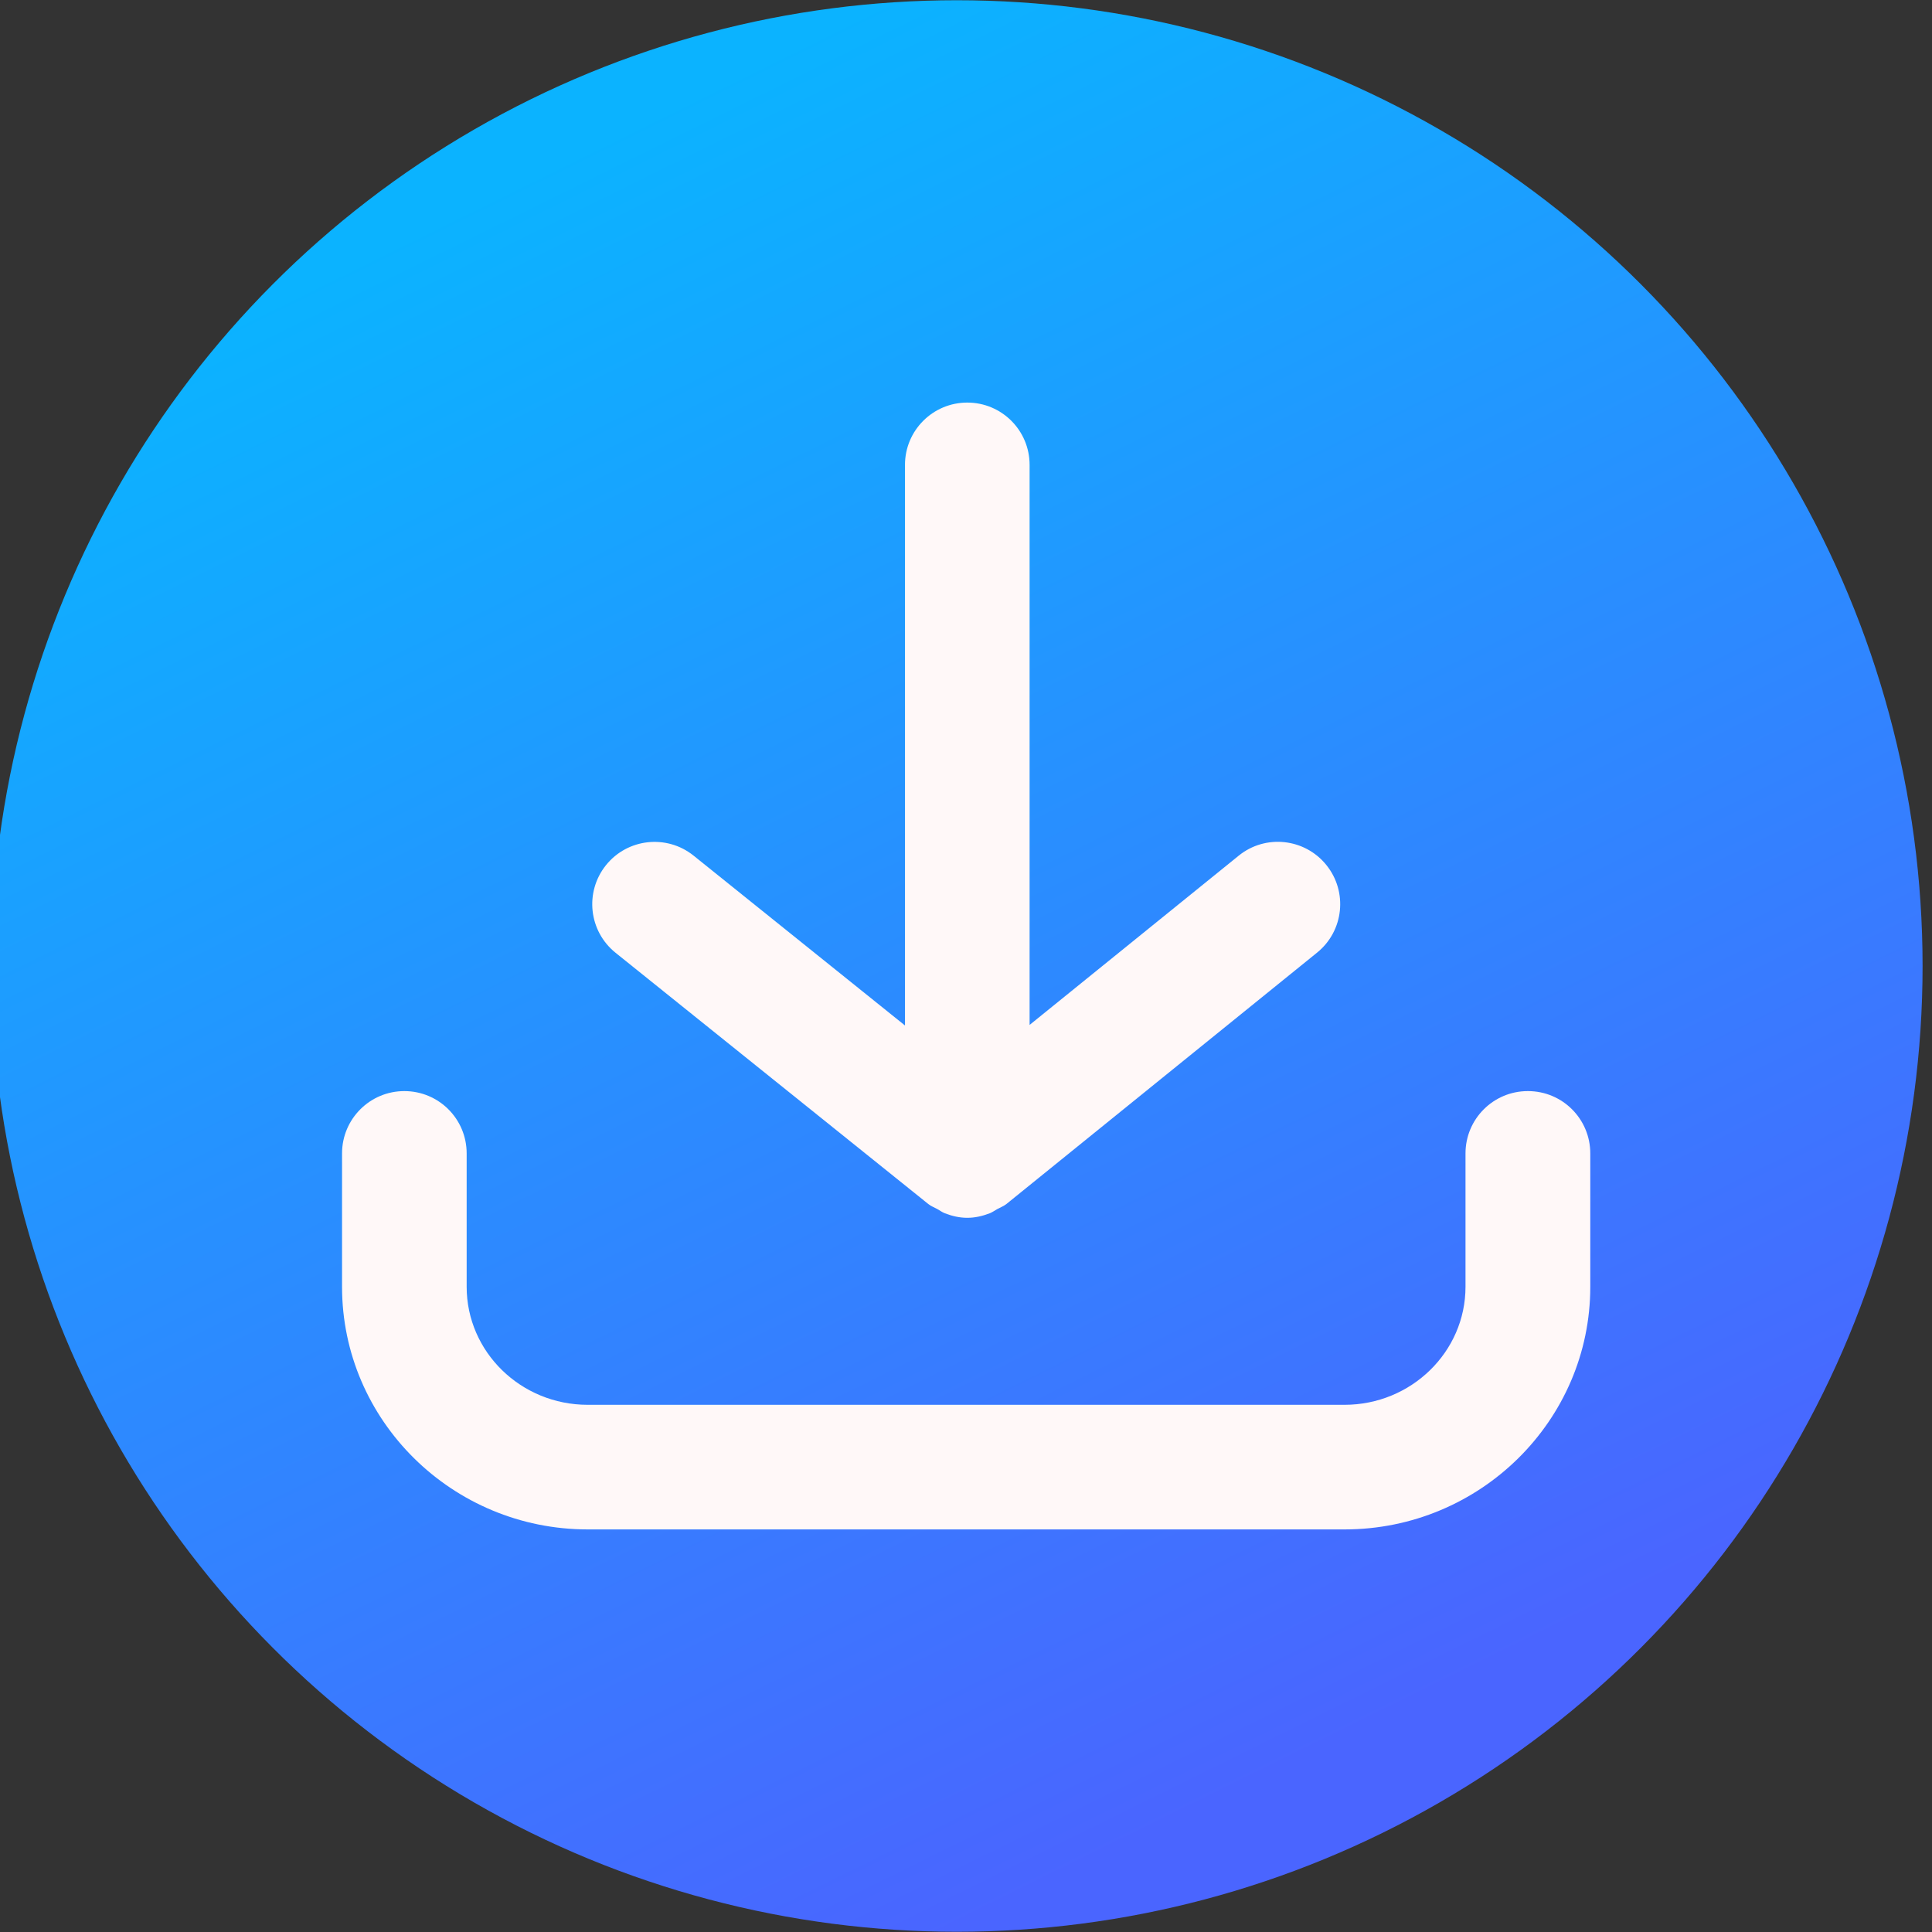 <svg id="Layer_2" height="512" viewBox="0 0 24 24" width="512" xmlns="http://www.w3.org/2000/svg" xmlns:xlink="http://www.w3.org/1999/xlink"><rect x="0" y="0" width="24" height="24" fill="#333333" stroke="none"/><linearGradient id="SVGID_1_" gradientUnits="userSpaceOnUse" x1="16.68" x2="6.926" y1="21.705" y2="1.96"><stop offset=".003" stop-color="#4a65ff"/><stop offset="1" stop-color="#0bb3ff"/></linearGradient><circle cx="11.886" cy="12" fill="url(#SVGID_1_)" r="11.997"/><g fill="#fff8f8"><path d="m11.532 14.957c.035.028.075.042.113.063.032.018.059.039.093.052.09.035.183.056.278.056s.188-.021.278-.056c.034-.013.062-.034.094-.052.038-.021.08-.036.115-.064l3.858-3.122c.333-.269.384-.757.115-1.089-.268-.332-.757-.385-1.089-.115l-2.597 2.102v-6.957c0-.428-.346-.774-.774-.774s-.774.347-.774.774v6.964l-2.626-2.11c-.334-.268-.821-.214-1.088.118-.268.334-.215.821.119 1.089z"/><path d="m18.979 13.554c-.428 0-.774.347-.774.774v1.657c0 .808-.674 1.466-1.503 1.466h-9.402c-.829 0-1.503-.657-1.503-1.466v-1.657c0-.428-.346-.774-.774-.774s-.774.347-.774.774v1.657c-0 1.662 1.369 3.014 3.052 3.014h9.402c1.683 0 3.052-1.352 3.052-3.014v-1.657c0-.428-.346-.774-.774-.774z"/></g></svg>